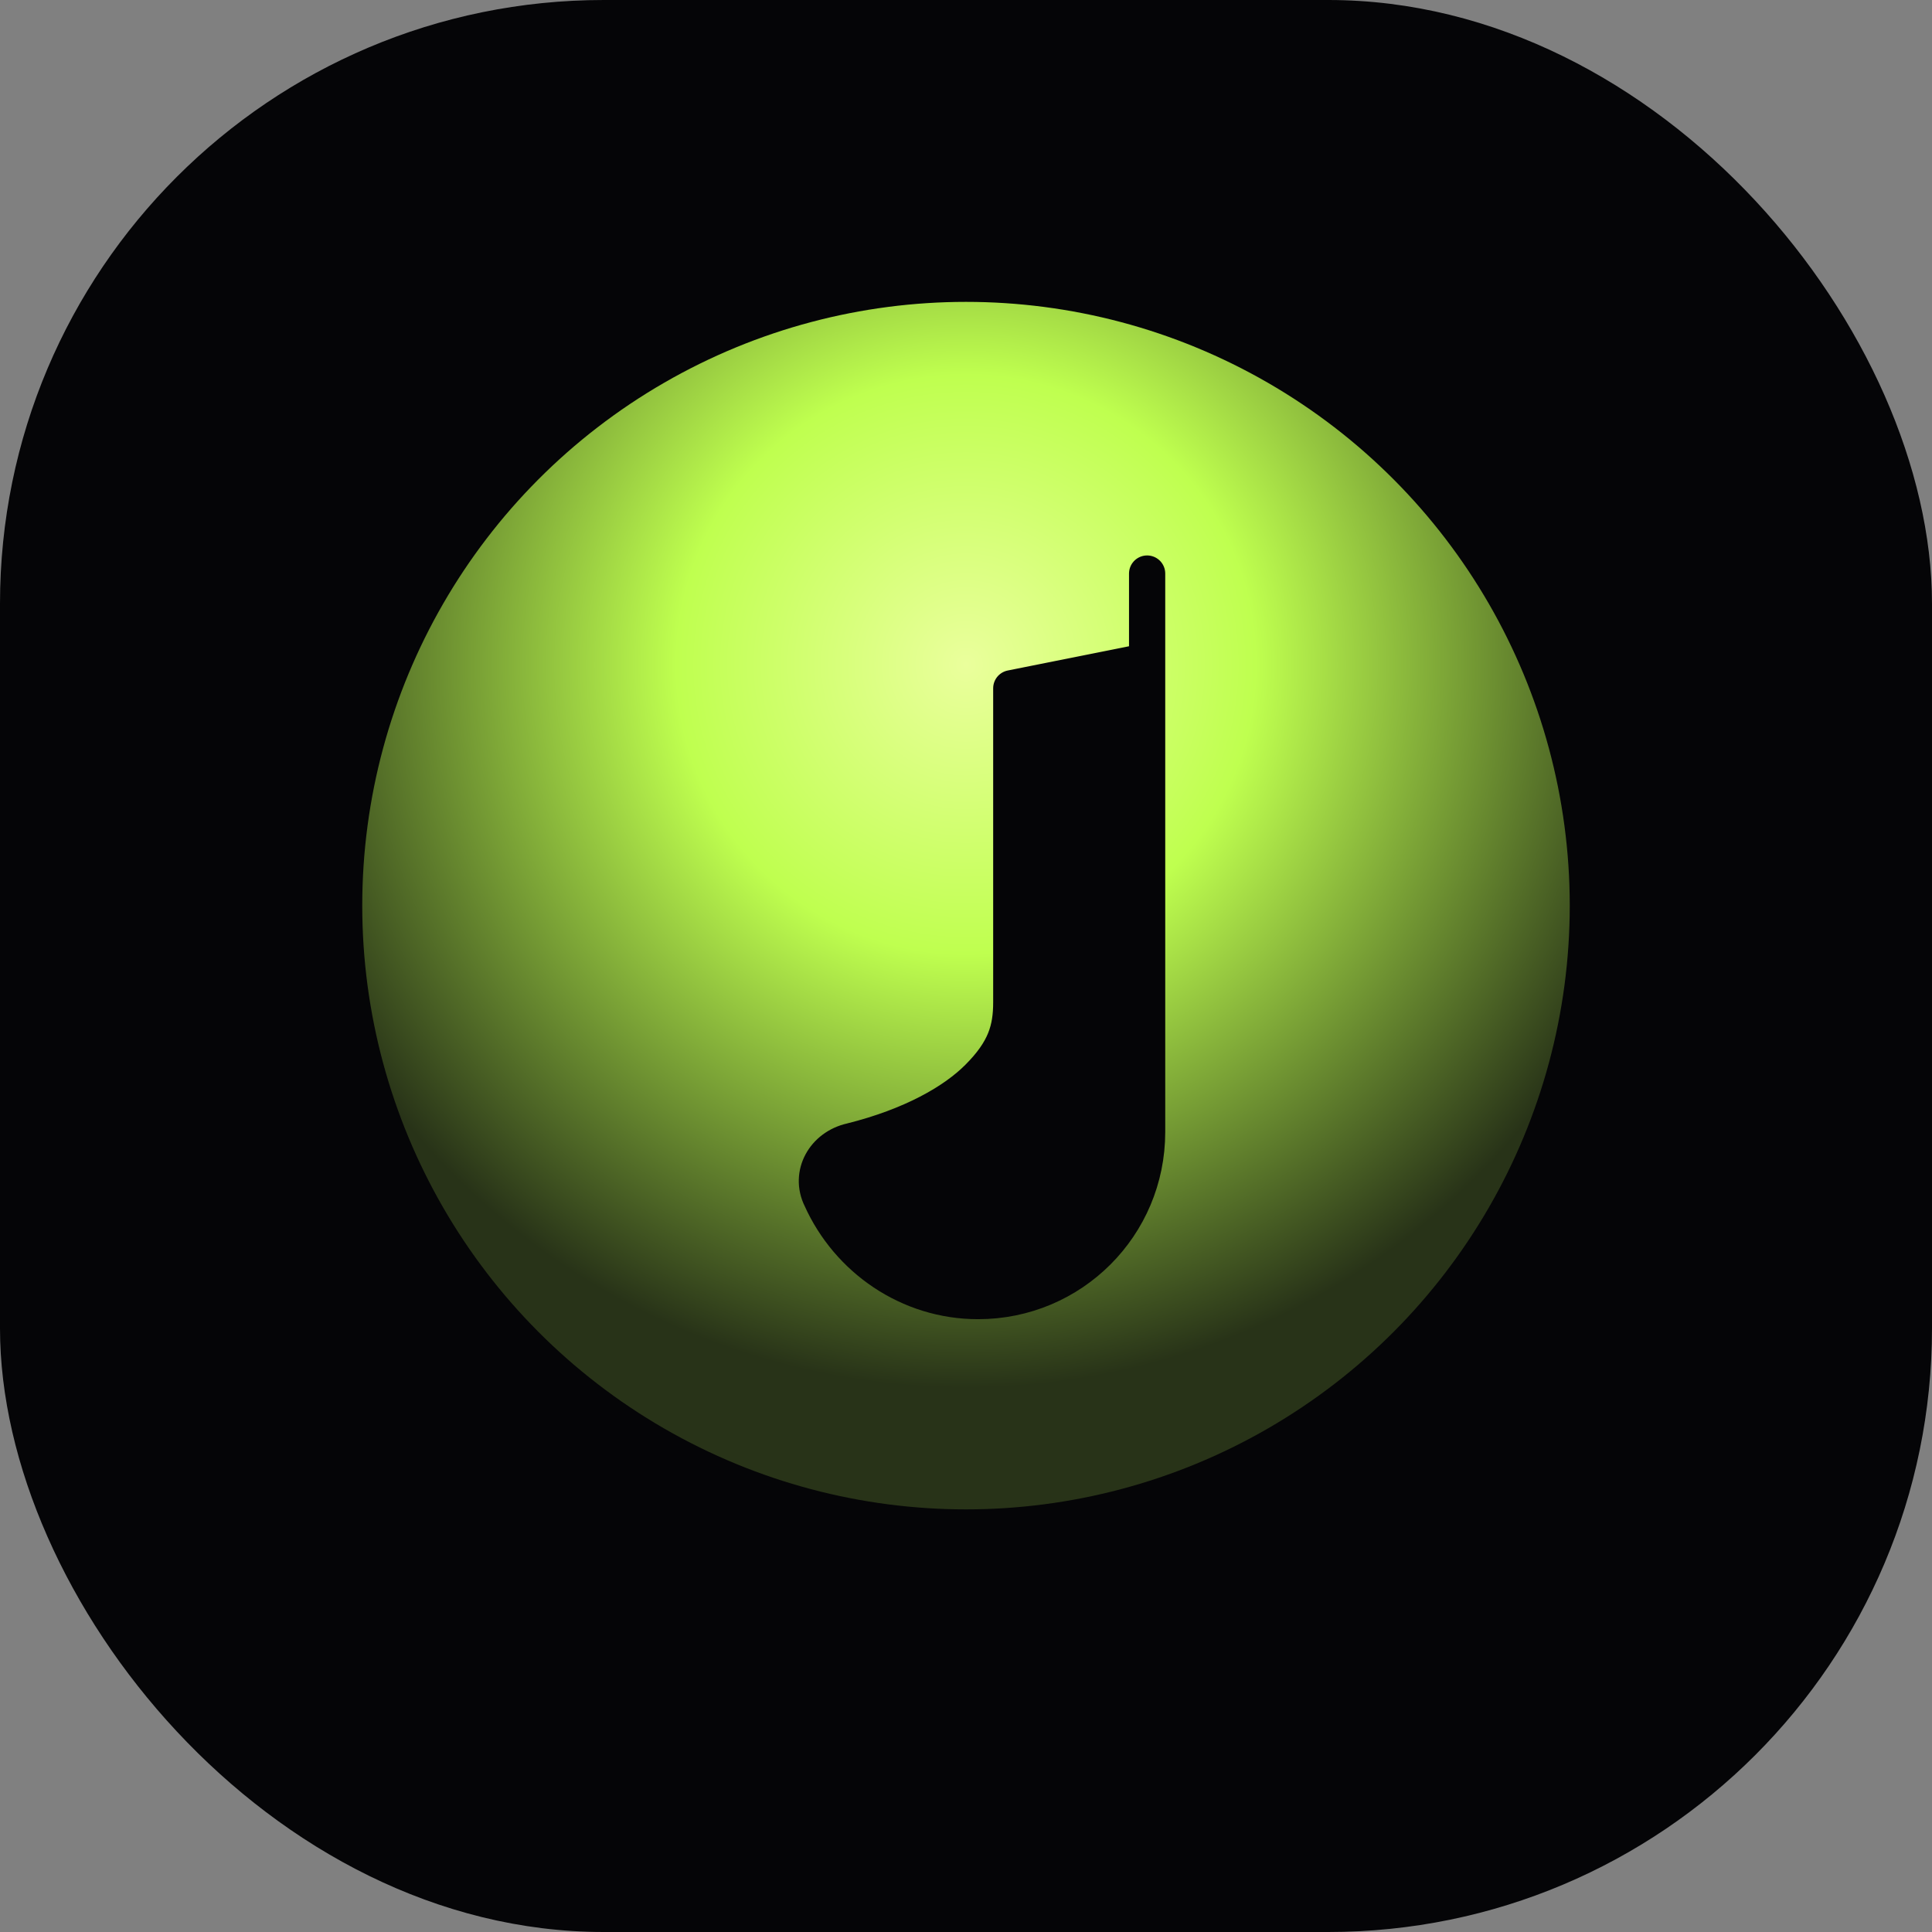 <svg xmlns="http://www.w3.org/2000/svg" viewBox="0 0 64 64">
  <rect x="0" y="0" width="64" height="64" fill="#808080" stroke="none"/>
  <defs>
    <radialGradient id="bg" cx="50%" cy="30%" r="60%">
      <stop offset="0%" stop-color="#eaff9c" />
      <stop offset="40%" stop-color="#bfff4f" />
      <stop offset="100%" stop-color="#283318" />
    </radialGradient>
  </defs>
  <rect width="64" height="64" rx="20" fill="#050507" />
  <circle cx="32" cy="30" r="20" fill="url(#bg)" />
  <path
    d="M38 19v18.5c0 3.1-2.5 5.6-5.6 5.6-2.3 0-4.3-1.4-5.2-3.4-.4-.8.1-1.7 1-1.9 2-.5 3.4-1.3 4.2-2.1.9-.9 1.1-1.6 1.1-2.5V22.8l4.5-.9z"
    fill="#050507"
    stroke="#050507"
    stroke-width="1.2"
    stroke-linejoin="round"
  />
</svg>
